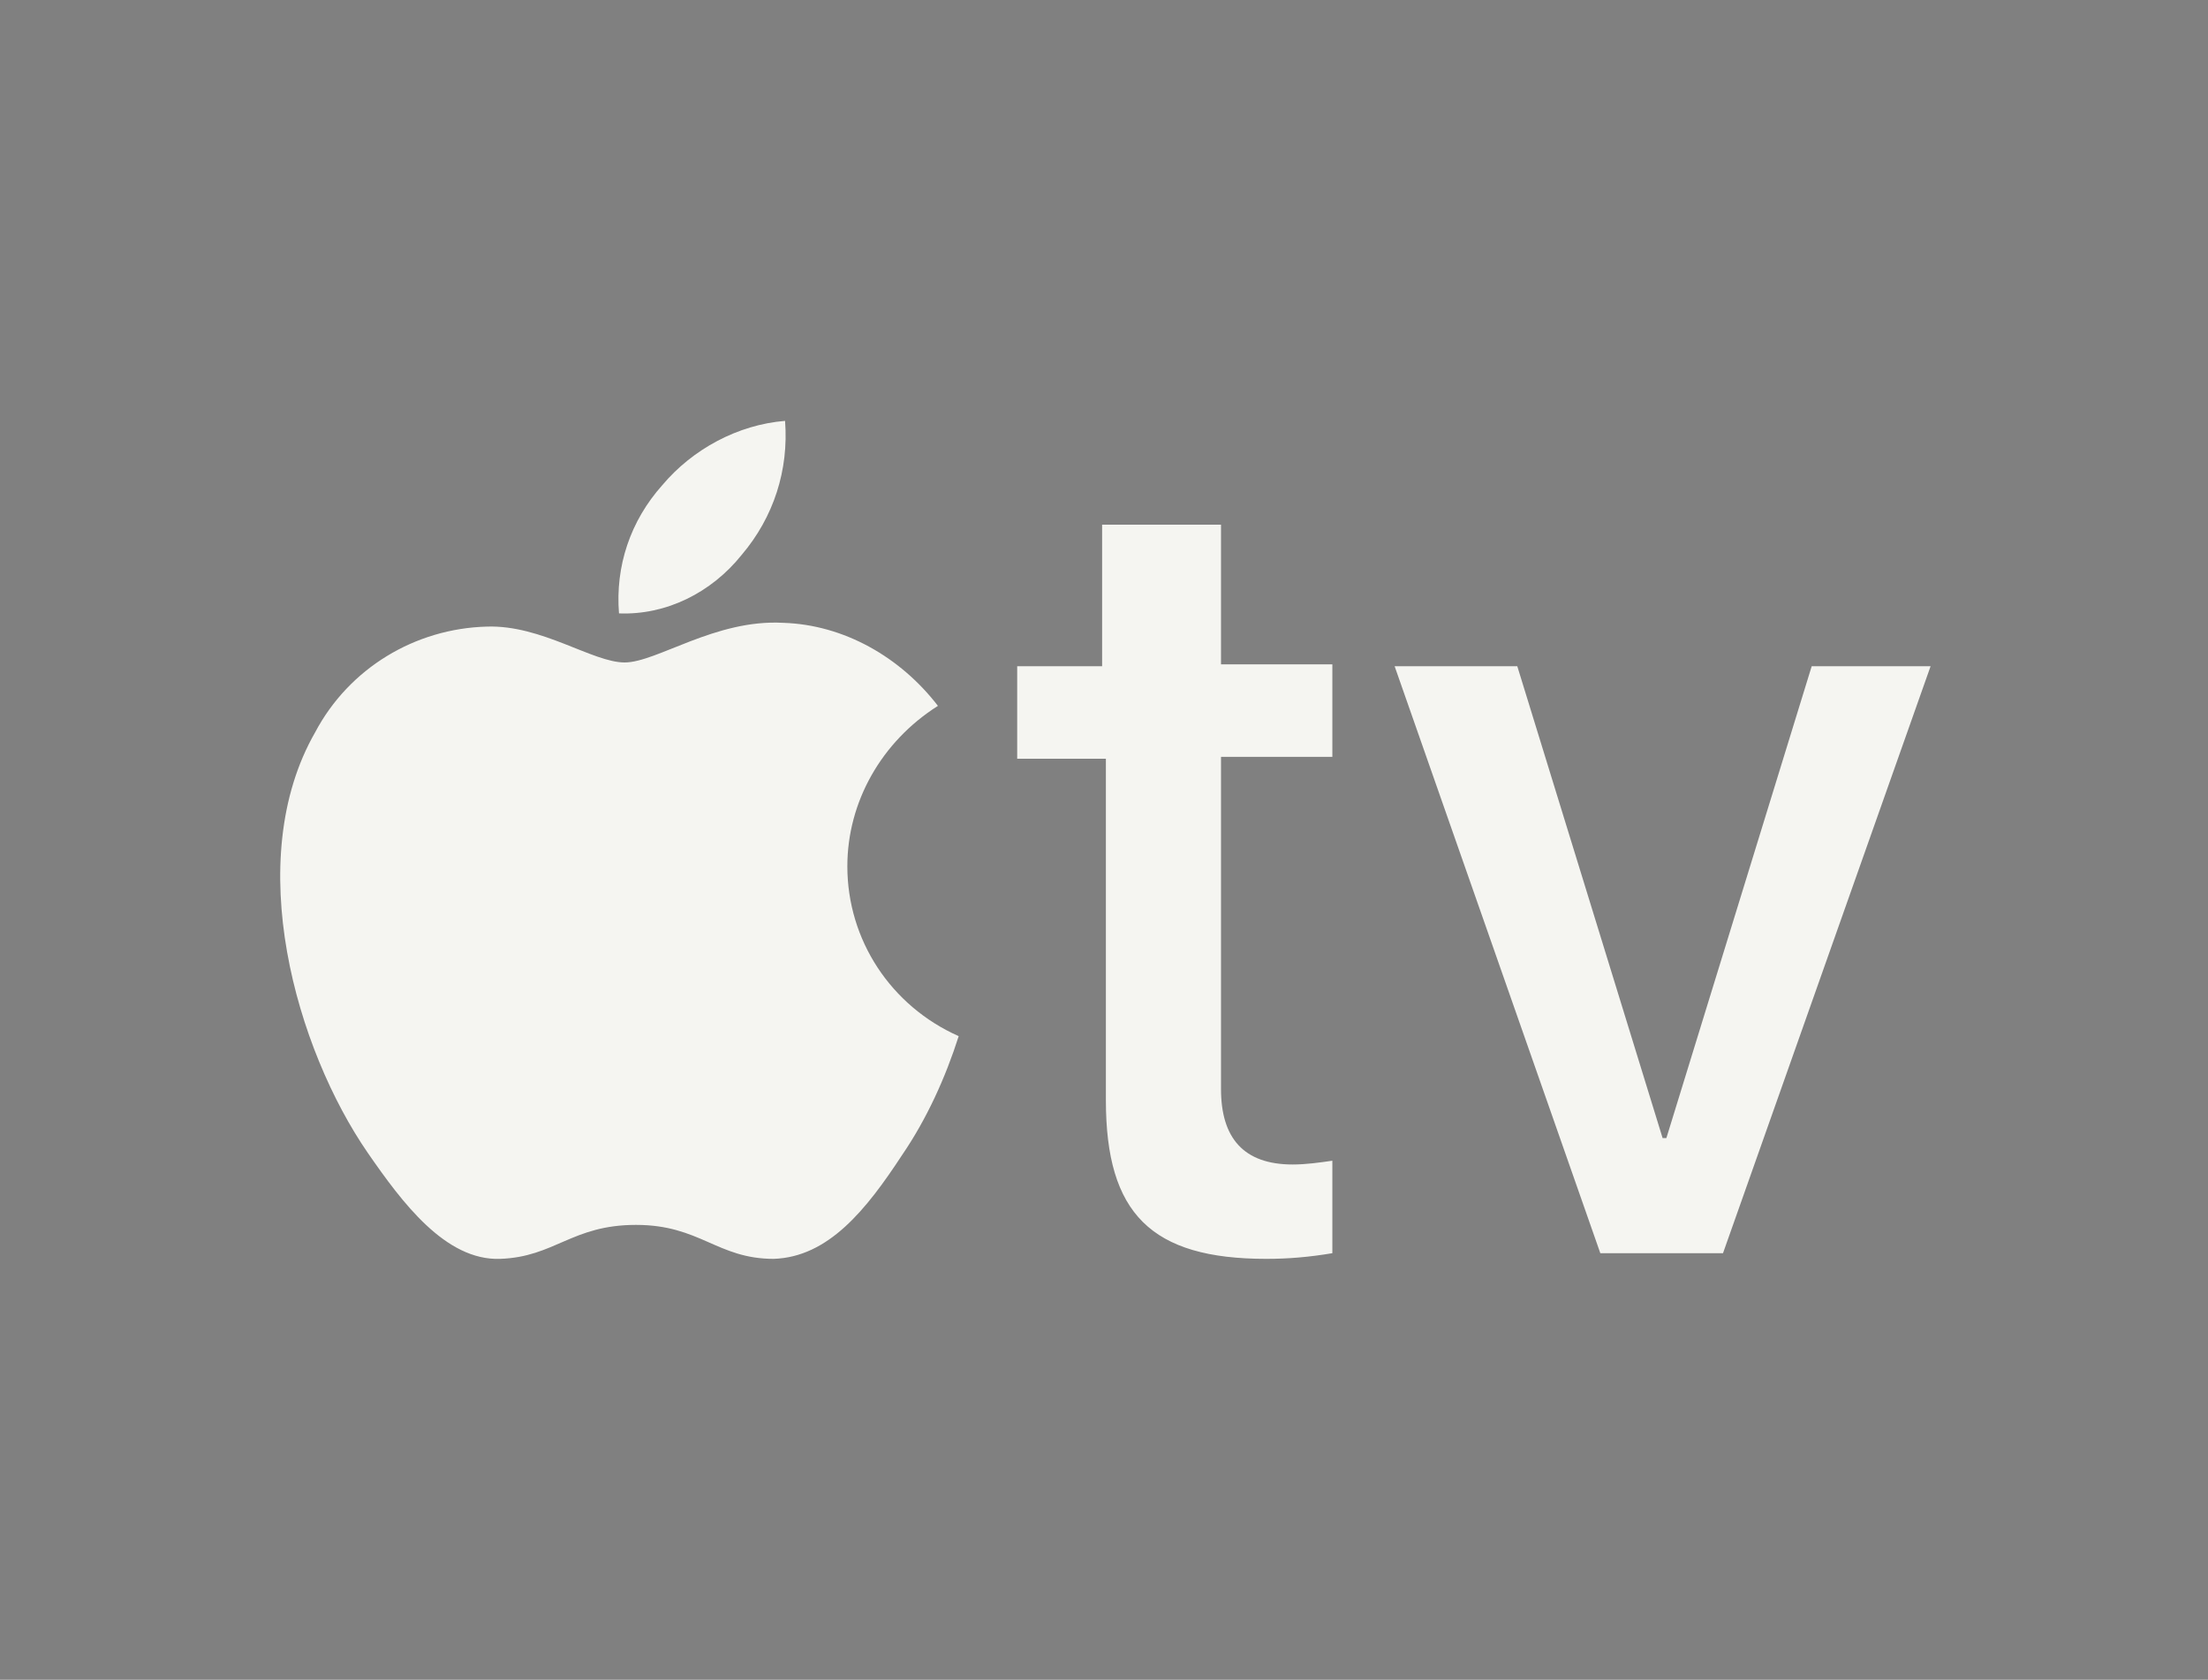 <svg xmlns="http://www.w3.org/2000/svg" xmlns:xlink="http://www.w3.org/1999/xlink" id="Layer_1" x="0px" y="0px" viewBox="0 0 117 89" style="enable-background:new 0 0 117 89;" xml:space="preserve"><rect x="0" y="0" width="117" height="89" fill="#808080" stroke="none"/><style type="text/css">	.st0{fill:#D1EFFA;}	.st1{fill:#00A8E1;}	.st2{fill:#232F3E;}	.st3{fill:url(#path6055_1_);}	.st4{fill:url(#path678_1_);}	.st5{fill:#E50914;}	.st6{fill-rule:evenodd;clip-rule:evenodd;fill:#F5F5F1;}	.st7{fill:#01147C;}	.st8{fill:none;}	.st9{fill:url(#Path-3_1_);}	.st10{fill:#F5F5F1;}</style><g id="Layer_2_1_">	<g id="Ebene_1">		<path class="st0" d="M-99.2,72.4L-99.2,72.4c0.1-0.1,0.2-0.2,0.2-0.2c0.4,0,0.8,0,1.3,0c0.1,0,0.2,0,0.2,0.1v0.1H-99.2z"></path>		<path class="st1" d="M-67.4,72.3c-0.6,0-1.2,0-1.8,0c-0.8,0-1.6-0.1-2.4-0.1c-2.1-0.2-4.3-0.5-6.4-1c-7.2-1.7-13.5-5-19.1-9.9   c-0.5-0.5-1-0.9-1.5-1.4c-0.1-0.1-0.2-0.2-0.3-0.4c-0.1-0.2,0-0.4,0.1-0.6c0.1-0.2,0.4-0.2,0.6-0.1c0.1,0.1,0.3,0.1,0.4,0.2   c5.3,3.3,11,5.6,17.1,7c2,0.5,4.1,0.8,6.1,1.1c3,0.4,5.9,0.5,8.9,0.4c1.6,0,3.2-0.2,4.8-0.4c3.7-0.5,7.4-1.3,10.9-2.5   c1.9-0.6,3.7-1.3,5.5-2.1c0.3-0.1,0.6-0.2,0.9-0.1c0.5,0.1,0.8,0.6,0.7,1.1c0,0.1,0,0.1-0.1,0.2c-0.1,0.2-0.3,0.4-0.5,0.6   c-1.7,1.3-3.5,2.5-5.4,3.5c-3.6,1.8-7.5,3.1-11.5,3.9C-62.8,72-65.1,72.2-67.4,72.3z"></path>		<path class="st1" d="M-57.6,23c0.4-0.2,0.7-0.5,1.1-0.7c1-0.5,2.2-0.8,3.3-0.7c0.8,0,1.6,0.3,2.2,0.9c0.6,0.6,0.8,1.3,0.8,2   c0,0.2,0,0.3,0,0.5v7.6c0,0.7-0.1,0.7-0.7,0.7h-1.8c-0.1,0-0.2,0-0.4,0c-0.2,0-0.3-0.2-0.4-0.3c0-0.2,0-0.3,0-0.5v-6.8   c0-0.3,0-0.5-0.1-0.8c-0.1-0.5-0.5-0.8-1-0.8c-0.9-0.1-1.7,0.1-2.5,0.5c-0.1,0-0.2,0.1-0.2,0.3v7.7c0,0.1,0,0.3,0,0.4   c0,0.2-0.2,0.4-0.4,0.4l0,0c-0.2,0-0.4,0-0.7,0h-1.6c-0.5,0-0.7-0.1-0.7-0.7v-6.9c0-0.2,0-0.5-0.1-0.8c-0.1-0.5-0.5-0.9-1-0.9   c-0.9-0.1-1.8,0.1-2.6,0.5c-0.1,0-0.2,0.2-0.2,0.3v7.8c0,0.5-0.1,0.7-0.7,0.7h-2c-0.5,0-0.6-0.1-0.6-0.6V22.5c0-0.1,0-0.2,0-0.4   c0.1-0.2,0.2-0.3,0.4-0.3h1.8c0.3,0,0.4,0.2,0.5,0.4c0.1,0.2,0.1,0.4,0.2,0.6c0.1,0,0.2-0.1,0.3-0.2c0.8-0.5,1.7-0.9,2.6-1.1   c0.7-0.1,1.5-0.1,2.2,0c0.7,0.1,1.3,0.6,1.7,1.1C-57.7,22.9-57.6,22.9-57.6,23C-57.6,22.9-57.6,22.9-57.6,23z"></path>		<path class="st2" d="M-88.8,49.9c0.1-0.3,0.2-0.6,0.3-0.9c0.7-2.3,1.4-4.5,2-6.8l0.1-0.3c0.1-0.3,0.3-0.4,0.6-0.4h2.2   c0.6,0,0.7,0.2,0.5,0.7l-0.9,2.3c-1,2.6-2,5.1-3,7.7c0,0.1-0.1,0.2-0.1,0.3c-0.1,0.3-0.4,0.5-0.7,0.5c-0.6,0-1.3,0-1.9,0   c-0.5,0-0.7-0.2-0.9-0.6c-0.4-1-0.7-2-1.1-2.9c-0.9-2.3-1.8-4.6-2.7-6.9c-0.1-0.2-0.1-0.4-0.2-0.6c0-0.3,0.1-0.4,0.4-0.4   c0.8,0,1.7,0,2.5,0c0.4,0,0.5,0.2,0.6,0.5c0.2,0.6,0.3,1.1,0.5,1.7C-90,45.8-89.4,47.8-88.8,49.9C-88.8,49.9-88.8,49.9-88.8,49.9z   "></path>		<path class="st1" d="M-79.3,23.5c0.1,0,0.2-0.1,0.2-0.2c0.3-0.3,0.5-0.5,0.8-0.7c0.8-0.6,1.7-0.9,2.7-0.8c0.4,0,0.5,0.1,0.5,0.5   c0,0.5,0,1,0,1.5c0,0.2,0,0.4,0,0.6c-0.1,0.3-0.2,0.4-0.4,0.4c-0.2,0-0.4,0-0.6,0c-1-0.1-1.9,0.1-2.9,0.4   c-0.2,0.1-0.2,0.2-0.2,0.4v7c0,0.1,0,0.2,0,0.4c0,0.2-0.2,0.3-0.4,0.3c-0.1,0-0.2,0-0.3,0h-1.9c-0.1,0-0.2,0-0.3,0   c-0.2,0-0.3-0.2-0.4-0.4c0-0.1,0-0.2,0-0.4v-10c0-0.7,0.1-0.7,0.7-0.7h1.4c0.4,0,0.6,0.1,0.7,0.5C-79.5,22.8-79.4,23.1-79.3,23.5z   "></path>		<path class="st1" d="M-42.2,58c1,0,1.9,0.1,2.9,0.3c0.3,0.1,0.5,0.2,0.8,0.3c0.3,0.1,0.6,0.5,0.6,0.8c0.1,0.4,0.1,0.8,0,1.3   c-0.2,2.5-1,4.9-2.3,7.1c-0.5,0.8-1,1.5-1.7,2.1c-0.1,0.1-0.3,0.2-0.5,0.3c-0.3,0.1-0.5-0.1-0.5-0.4c0-0.1,0-0.3,0.1-0.4   c0.5-1.4,1-2.7,1.4-4.2c0.2-0.8,0.4-1.6,0.5-2.4c0-0.3,0-0.6,0-0.9c0-0.5-0.3-0.9-0.8-1.1c-0.5-0.1-0.9-0.2-1.4-0.3   c-1.4-0.1-2.7,0-4,0.2l-1.8,0.2c-0.2,0-0.4,0-0.5-0.2s-0.1-0.4,0-0.5c0.1-0.2,0.3-0.3,0.4-0.4c1.1-0.8,2.3-1.2,3.6-1.6   C-44.2,58.1-43.2,58-42.2,58z"></path>		<path class="st2" d="M-78.4,47.2v5.3c0,0.3-0.2,0.4-0.5,0.4c-0.8,0-1.6,0-2.4,0c-0.3,0-0.4-0.1-0.5-0.4c0-0.1,0-0.2,0-0.3V42.1   c0-0.5,0.1-0.6,0.6-0.6h2.1c0.5,0,0.6,0.1,0.6,0.6L-78.4,47.2L-78.4,47.2z"></path>		<path class="st1" d="M-73.6,27.6v-5.2c0-0.4,0.1-0.5,0.5-0.5c0.8,0,1.5,0,2.3,0c0.3,0,0.4,0.1,0.5,0.4c0,0.1,0,0.2,0,0.4v9.8   c0,0.2,0,0.3,0,0.5c0,0.2-0.2,0.3-0.4,0.3c-0.1,0-0.2,0-0.2,0h-2c-0.1,0-0.1,0-0.2,0c-0.2,0-0.4-0.2-0.4-0.4c0-0.1,0-0.2,0-0.4   C-73.6,30.9-73.6,29.3-73.6,27.6z"></path>		<path class="st1" d="M-71.9,16.6c0.2,0,0.5,0,0.7,0.1c0.8,0.3,1.2,1,1.1,1.9c-0.1,0.8-0.6,1.4-1.4,1.5c-0.3,0.1-0.7,0.1-1,0   c-0.8-0.2-1.5-0.8-1.4-1.8C-73.7,17.2-73,16.6-71.9,16.6z"></path>		<path class="st2" d="M-80,36.2c0.3,0,0.6,0,0.9,0.1c0.6,0.2,1,0.7,1,1.4c0.1,1.3-0.8,2-2,2c-0.2,0-0.3,0-0.5-0.1   c-0.9-0.2-1.4-0.9-1.3-1.9c0.1-0.8,0.7-1.4,1.6-1.5C-80.2,36.2-80.1,36.2-80,36.2z"></path>		<path class="st1" d="M-84.6,26.4c-0.1-0.8-0.3-1.5-0.6-2.2c-0.6-1.3-1.5-2.2-2.9-2.5c-1.6-0.4-3.1,0-4.4,1   c-0.1,0.1-0.2,0.2-0.3,0.2c0,0-0.1,0-0.1,0c0-0.1-0.1-0.3-0.1-0.4c-0.1-0.4-0.3-0.5-0.7-0.5c-0.4,0-0.9,0-1.3,0   c-0.3,0-0.6,0-0.9,0.3c0,5.1,0,10.3,0,15.4c0.2,0.3,0.5,0.4,0.8,0.4c0.5,0,1.1,0,1.6,0c0.9,0,0.9,0,0.9-0.9v-4.2   c0-0.1,0-0.2,0.1-0.3c0.7,0.6,1.6,0.9,2.6,1c1.3,0.1,2.5-0.2,3.5-1.1c0.7-0.7,1.2-1.5,1.5-2.5C-84.5,28.8-84.5,27.6-84.6,26.4z    M-88.1,29.4c-0.1,0.5-0.3,0.9-0.7,1.2c-0.4,0.3-0.9,0.5-1.4,0.5c-0.7,0-1.5-0.1-2.1-0.5c-0.2-0.1-0.3-0.2-0.2-0.4v-2.7   c0-0.9,0-1.8,0-2.6c0-0.2,0.1-0.4,0.3-0.5c0.8-0.4,1.6-0.6,2.5-0.4c0.6,0.1,1.1,0.5,1.4,1.1c0.2,0.5,0.4,1,0.4,1.5   C-87.8,27.6-87.8,28.5-88.1,29.4z"></path>		<path class="st2" d="M-40,48.3C-40,48.3-40,48.3-40,48.3C-40,48.3-40,48.3-40,48.3z"></path>		<path class="st2" d="M-40,46.3L-40,46.3c-0.1,0-0.1-0.1-0.1-0.2V46c0,0,0,0,0,0h0v-0.1h0c0,0,0,0,0,0c0-0.3-0.1-0.6-0.2-0.8   c-0.5-1.9-1.8-3.2-3.7-3.7c-0.9-0.2-1.9-0.2-2.8-0.1c-2,0.3-3.4,1.4-4.1,3.2c-0.7,1.8-0.7,3.8,0,5.6c0.6,1.6,1.8,2.7,3.5,3.1   c0.9,0.2,1.8,0.3,2.8,0.1c3.1-0.4,4.4-2.7,4.6-4.7h0v-0.2c0-0.1,0-0.2,0.1-0.2v0c0,0,0,0,0-0.1L-40,46.3C-40,46.3-40,46.3-40,46.3   z M-43.5,49.1c-0.1,0.3-0.2,0.6-0.4,0.9c-0.3,0.5-0.8,0.7-1.4,0.8c-0.3,0-0.6,0-0.8,0c-0.6-0.1-1.1-0.5-1.4-1.1   c-0.2-0.5-0.4-1-0.4-1.5c-0.1-0.9-0.1-1.7,0.1-2.6c0.1-0.3,0.2-0.7,0.4-1c0.3-0.5,0.9-0.9,1.5-0.9c0.3,0,0.6,0,0.8,0   c0.6,0.1,1.1,0.5,1.3,1c0.2,0.5,0.4,1.1,0.4,1.7c0,0.3,0,0.5,0,0.8C-43.2,47.9-43.3,48.5-43.5,49.1z"></path>		<path class="st2" d="M-65.7,36.3h-2c-0.6,0-0.7,0.1-0.7,0.7v4.8c0,0.1,0,0.2,0,0.3c-0.1,0-0.2-0.1-0.3-0.2   c-1.5-0.9-3.1-1.1-4.7-0.3c-1.1,0.5-1.8,1.5-2.3,2.6c-0.4,1.1-0.5,2.2-0.5,3.4c0,1.1,0.2,2.2,0.7,3.1c0.6,1.1,1.4,1.9,2.5,2.2   c1.6,0.5,3.1,0.2,4.5-0.8c0.1-0.1,0.2-0.2,0.3-0.2c0.1,0.2,0.1,0.3,0.2,0.5c0.1,0.2,0.3,0.4,0.5,0.4h0.4c0.5,0,1,0,1.6,0   c0.4,0,0.5-0.1,0.5-0.6V36.9C-65.1,36.4-65.3,36.3-65.7,36.3z M-68.4,47.1v2.7c0,0.2-0.1,0.3-0.2,0.4c-0.7,0.4-1.5,0.6-2.3,0.4   c-0.7-0.1-1.3-0.5-1.6-1.1c-0.2-0.5-0.4-1-0.4-1.5c-0.1-0.9,0-1.9,0.2-2.8c0.1-0.2,0.2-0.5,0.3-0.7c0.3-0.6,0.9-0.9,1.5-1   c0.8-0.1,1.6,0.1,2.3,0.4c0.2,0.1,0.3,0.2,0.3,0.4C-68.4,45.4-68.4,46.2-68.4,47.1L-68.4,47.1z"></path>		<path class="st1" d="M-44.7,28.6c1.1,0.2,2.2,0.2,3.3,0c0.6-0.1,1.3-0.3,1.8-0.6c0.7-0.4,1.1-0.9,1.4-1.6c0.5-1.9-0.3-3.7-2.2-4.4   c-0.9-0.3-1.9-0.4-2.9-0.3c-2.3,0.3-3.8,1.5-4.5,3.8c-0.5,1.5-0.4,3.1,0,4.6c0.5,2,1.8,3.1,3.8,3.5c1.1,0.2,2.2,0.2,3.4,0   c0.6-0.1,1.2-0.2,1.7-0.5c0.3-0.1,0.5-0.3,0.5-0.7c0-0.4,0-0.7,0-1.1c0-0.4-0.2-0.6-0.6-0.5c-0.4,0.1-0.8,0.2-1.3,0.3   c-0.9,0.2-1.9,0.2-2.8,0c-1.2-0.2-2.1-1.3-2-2.6C-45,28.5-44.9,28.5-44.7,28.6z M-45.1,26.3c0-0.4,0.1-0.7,0.3-1   c0.4-1.1,1.4-1.4,2.3-1.4c0.3,0,0.5,0.1,0.8,0.2c0.4,0.2,0.6,0.5,0.7,0.9c0,0.2,0,0.5,0,0.8c-0.2,0.5-0.6,0.7-1.1,0.9   c-0.3,0.1-0.6,0.1-1,0.1c-0.6,0-1.2,0-1.7-0.1C-45.1,26.5-45.1,26.5-45.1,26.3z"></path>		<path class="st2" d="M-56.8,48.3c0.9-0.1,1.7-0.2,2.5-0.6c0.8-0.4,1.3-1.1,1.5-2c0.1-0.5,0.1-1.1,0-1.6c-0.3-1.3-1.1-2.1-2.4-2.6   c-0.7-0.2-1.5-0.3-2.2-0.3c-2.5,0.1-4.3,1.3-5.1,3.8c-0.5,1.6-0.4,3.3,0.1,4.9c0.5,1.7,1.7,2.7,3.4,3.1c0.7,0.2,1.5,0.2,2.2,0.2   c1.1,0,2.1-0.2,3.2-0.6c0.4-0.2,0.5-0.3,0.5-0.8v-1.1c0-0.4-0.2-0.6-0.6-0.5c-0.3,0.1-0.6,0.2-1,0.2c-1,0.2-2,0.3-3,0.1   c-1-0.2-1.7-0.8-1.9-1.8c-0.1-0.3-0.1-0.6-0.2-0.9c0.1,0,0.1,0,0.2,0C-58.8,48.3-57.8,48.4-56.8,48.3z M-59.9,45.9   c0.1-0.6,0.2-1.1,0.6-1.6c0.5-0.7,1.3-0.9,2.1-0.8c0.1,0,0.1,0,0.2,0c1,0.2,1.3,1,1.1,1.8c-0.1,0.6-0.6,0.8-1.2,0.9   c-0.3,0.1-0.6,0.1-0.9,0.1c-0.6,0-1.2-0.1-1.8-0.1C-59.9,46.1-59.9,46.1-59.9,45.9L-59.9,45.9z"></path>	</g></g><g>			<linearGradient id="path6055_1_" gradientUnits="userSpaceOnUse" x1="147.496" y1="46.191" x2="155.878" y2="49.62" gradientTransform="matrix(1 0 0 -1 0 90)">		<stop offset="0" style="stop-color:#B1060F"></stop>		<stop offset="0.546" style="stop-color:#7B010C"></stop>		<stop offset="1" style="stop-color:#E50914;stop-opacity:0"></stop>	</linearGradient>	<path id="path6055" class="st3" d="M141.3,15.2l0.2,58.7c4.3-0.8,7.6-0.7,11.4-1.1V15.2L141.3,15.2z"></path>			<linearGradient id="path678_1_" gradientUnits="userSpaceOnUse" x1="167.572" y1="45.38" x2="159" y2="41.761" gradientTransform="matrix(1 0 0 -1 0 90)">		<stop offset="0" style="stop-color:#B1060F"></stop>		<stop offset="0.625" style="stop-color:#7B010C"></stop>		<stop offset="1" style="stop-color:#B1060F;stop-opacity:0"></stop>	</linearGradient>	<path id="path678" class="st4" d="M162,15.2h11.7l0.1,58.5l-11.9-2L162,15.2z"></path>	<path id="path362" class="st5" d="M141.4,15.2c0.3,0.7,20.2,57.4,20.2,57.4c3.3,0,7.7,0.5,12,1l-20.7-58.4H141.4z"></path></g><rect x="-25.8" y="26.7" width="15.9" height="35.6"></rect><g id="hbo-logo-blk" transform="translate(0,3.0006123e-5)">	<polyline id="Fill-15" class="st6" points="32.8,-42.8 25.2,-42.8 25.2,-53.6 20.3,-53.6 20.3,-42.8 12.5,-42.8 12.5,-70.7   20.3,-70.7 20.3,-60.3 25.2,-60.3 25.2,-70.7 32.8,-70.7 32.8,-42.8  "></polyline>	<path id="Fill-16" class="st6" d="M67.4-51.3c3.1,0,5.6-2.5,5.6-5.6c0-3.1-2.5-5.6-5.6-5.6c-3.1,0-5.6,2.5-5.6,5.6  C61.9-53.8,64.4-51.3,67.4-51.3z M60.4-56.9c0-3.9,3.2-7.1,7.1-7.1c3.9,0,7.1,3.2,7.1,7.1c0,3.9-3.2,7.1-7.1,7.1  C63.5-49.8,60.4-53,60.4-56.9z M50.5-56.9c0.9-0.1,2.3-1.1,2.8-1.8c-0.2,0.8-0.2,3.1,0,3.9C52.8-55.7,51.4-56.8,50.5-56.9  L50.5-56.9z M45.4-64.4c1.1,0,2,1.1,2,2.4c0,1.3-0.9,2.4-2,2.4h-3.8v-4.7H45.4z M45.4-54c1.1,0,2,1.1,2,2.4c0,1.3-0.9,2.4-2,2.4  h-3.8V-54H45.4z M67.4-42.6c7.8,0,14.1-6.5,14.1-14.3c0-8-6.3-14.2-14.1-14.2c-7.8,0-11.8,5.7-12.7,8.1c0-3.5-3.4-7.6-7.4-7.6H34.4  v27.9l12,0c4.8,0,8.3-4.2,8.3-7.8C55.8-48.3,59.7-42.6,67.4-42.6L67.4-42.6z"></path></g><g id="Layer_1_1_">	<g id="group">		<g id="group-1">			<g id="group-2">				<path id="Path" class="st7" d="M-80.5,136c-0.9,0.2-3.4,0.3-3.4,0.3l-0.3,1c0,0,1.2-0.1,2.1,0c0,0,0.3,0,0.3,0.3     c0,0.3,0,0.7,0,0.7s0,0.2-0.3,0.3c-0.3,0.1-2.7,0.1-2.7,0.1l-0.4,1.3c0,0-0.1,0.3,0.2,0.2c0.3-0.1,2.7-0.5,3-0.5     c0.3,0.1,0.7,0.5,0.6,1c-0.1,0.5-2.6,2.1-4,2c0,0-0.8,0.1-1.4-1c-0.6-1,0.2-2.9,0.2-2.9s-0.4-0.9-0.1-1.2c0,0,0.2-0.2,0.7-0.2     l0.6-1.2c0,0-0.7,0-1.1-0.5c-0.4-0.5-0.4-0.7-0.1-0.8c0.3-0.2,3.1-0.7,5.1-0.6c0,0,0.7-0.1,1.3,1.1     C-80.3,135.4-80,135.9-80.5,136z M-87.8,140.8c-0.2,0.6-0.9,1.2-1.7,0.8c-0.8-0.4-2.1-3-2.1-3s-0.5-1-0.6-1c0,0-0.1-0.2-0.2,0.9     c-0.1,1.1,0,3.2-0.4,3.5c-0.4,0.3-0.9,0.2-1.1-0.2c-0.2-0.4-0.3-1.3-0.2-2.9c0.2-1.6,0.5-3.3,1-3.8c0.5-0.5,0.8-0.1,1,0     c0,0,0.6,0.6,1.7,2.2l0.2,0.3c0,0,0.9,1.6,1,1.6c0,0,0.1,0.1,0.1,0c0.1,0,0.1-0.5,0.1-0.5s-0.2-1.7-1.1-4.6c0,0-0.1-0.4,0-0.7     c0.1-0.3,0.4-0.2,0.4-0.2s1.3,0.7,2,2.8C-87.2,138.2-87.6,140.2-87.8,140.8z M-94.4,135.2c-0.1,0.2-0.2,0.5-0.7,0.6     c0,0-5.4,0.4-5.6,0.7c0,0-0.2,0.2,0.1,0.3c0.3,0.1,1.5,0.2,2.1,0.3c0.6,0,2.7,0,3.5,1c0,0,0.5,0.5,0.4,1.5c0,1-0.2,1.4-0.6,1.8     c-0.4,0.4-4.1,2-6.4-0.5c0,0-1.1-1.2,0.4-2.1c0,0,1.1-0.6,3.7,0.1c0,0,0.8,0.3,0.8,0.6c0,0.3-0.7,0.6-1.6,0.6     c-0.9,0-1.5-0.4-1.4-0.4c0.1,0-0.9-0.5-1.3-0.1c-0.3,0.3-0.2,0.6,0.1,0.8c0.8,0.5,4,0.3,4.9-0.7c0,0,0.4-0.4-0.2-0.8     c-0.6-0.3-2.2-0.5-2.8-0.6c-0.6,0-2.9,0-3.2-0.6c0,0-0.3-0.4,0-1.6c0.4-1.2,3-1.7,4.1-1.8c0,0,3.1-0.1,3.7,0.5     C-94.4,134.8-94.3,135-94.4,135.2z M-103.3,142.2c-0.4,0.3-1.2,0.2-1.4-0.2c-0.2-0.3-0.3-1.4-0.3-3.1c0-1.8,0.1-4,0.5-4.3     c0.4-0.4,0.7,0,0.8,0.2c0.2,0.2,0.4,0.5,0.4,1.1c0,0.6,0.2,3.5,0.2,3.5S-102.9,142-103.3,142.2z M-102.4,132.9     c-1.1,0.4-1.9,0.2-2.5,0c-0.3,0.5-0.4,0.6-0.7,0.7c-0.3,0-0.6-0.5-0.6-0.6c-0.1-0.1-0.2-0.3,0-0.8c-0.6-0.6-0.7-1.3-0.6-1.8     c0.2-0.6,1.2-2.8,4.4-3.1c0,0,1.6-0.1,1.8,0.7h0c0,0,1.5,0,1.5,1.4C-99,130.6-100.7,132.3-102.4,132.9z M-105.4,129.8     c-0.3,0.5-0.3,0.8-0.2,1.1c0.4-0.6,1.1-1.5,2-2.1C-104.4,128.8-105,129.1-105.4,129.8z M-101,129c-1,0.2-2.6,1.5-3.3,2.6     c1.1,0.2,3.2,0.1,4.1-1.7C-100.3,129.9-99.8,128.8-101,129z M-73.5,139.5c-0.6,1.1-2.3,3.3-4.6,2.7c-0.8,1.8-1.4,3.7-1.7,6.4     c0,0-0.1,0.5-0.5,0.3c-0.4-0.2-1.2-0.9-1.3-1.9c-0.2-1.3,0.4-3.6,1.6-6.2c-0.4-0.6-0.6-1.4-0.4-2.6c0,0,0.3-2.2,2.5-4.1     c0,0,0.3-0.2,0.4-0.2c0.2,0.1,0.1,0.8,0,1.1s-1.1,2-1.1,2s-0.6,1.1-0.4,2c1.1-1.8,3.7-5.3,5.4-4.2c0.5,0.4,0.8,1.2,0.8,2.1     C-73,138-73.2,138.8-73.5,139.5z M-74,136.7c0,0-0.1-0.7-0.8,0.1c-0.6,0.6-1.6,1.9-2.5,3.5c0.9-0.1,1.8-0.6,2-0.8     C-74.8,139.1-73.9,138-74,136.7z M-105.7,137.6c-0.1,1.6-0.7,4.2-5,5.5c-2.8,0.9-5.5,0.4-7,0.1c0,0.6-0.1,0.8-0.2,0.9     c-0.1,0.1-1.1,0.7-1.6-0.1c-0.2-0.4-0.3-1-0.4-1.6c-3.3-1.5-4.8-3.7-4.9-3.8c-0.1-0.1-0.8-0.9-0.1-1.8c0.7-0.9,3-1.7,5.1-2.1     c0.1-1.8,0.3-3.1,0.5-3.7c0.3-0.7,0.7-0.1,1,0.4c0.3,0.4,0.4,1.9,0.5,3.1c1.4-0.1,2.2,0,3.7,0.3c2,0.4,3.3,1.4,3.2,2.5     c-0.1,1.1-1.1,1.6-1.5,1.6c-0.4,0-1.1-0.3-1.1-0.3c-0.4-0.2,0-0.4,0.5-0.6c0.6-0.3,0.4-0.6,0.4-0.6c-0.2-0.6-2.8-1.1-5.3-1.1     c0,1.4,0.1,3.7,0.1,5.1c1.8,0.3,3.1,0.3,3.1,0.3s6.5-0.2,6.7-4.3c0.2-4.2-6.5-8.1-11.4-9.4c-4.9-1.3-7.7-0.4-8-0.3     c-0.3,0.1,0,0.2,0,0.2s0.3,0,0.7,0.2c0.5,0.2,0.1,0.4,0.1,0.4c-0.8,0.3-1.8,0.1-2-0.3c-0.2-0.4,0.1-0.7,0.5-1.2     c0.4-0.5,0.7-0.5,0.7-0.5c6.1-2.1,13.5,1.7,13.5,1.7C-106.7,131.8-105.6,136-105.7,137.6z M-124.1,137.4     c-0.7,0.3-0.2,0.8-0.2,0.8c1.3,1.4,2.9,2.3,4.4,2.8c0.2-2.4,0.2-3.3,0.2-4.5C-122.1,136.7-123.5,137.1-124.1,137.4z"></path>			</g>		</g>		<g id="group-3">			<g id="group-4">				<g id="group-5">					<path id="Path-1" class="st7" d="M-60.6,136.9v0.9c0,0.2-0.2,0.3-0.3,0.3h-4.1c0,0.2,0,0.4,0,0.6c0,1.3-0.1,2.3-0.2,3.5      c0,0.2-0.2,0.3-0.3,0.3h-0.9c-0.1,0-0.2,0-0.2-0.1c-0.1-0.1-0.1-0.2-0.1-0.2c0.1-1.2,0.2-2.2,0.2-3.4c0-0.2,0-0.4,0-0.6h-4.1      c-0.2,0-0.3-0.2-0.3-0.3v-0.9c0-0.2,0.2-0.3,0.3-0.3h4c-0.1-1.4-0.3-2.8-0.5-4.1c0-0.1,0-0.2,0.1-0.2c0.1-0.1,0.1-0.1,0.2-0.1      h1c0.2,0,0.3,0.1,0.3,0.3c0.3,1.4,0.4,2.8,0.5,4.2h4.2C-60.8,136.5-60.6,136.7-60.6,136.9z"></path>				</g>			</g>		</g>		<g id="group-6">			<g id="group-7">				<path id="Path-2" class="st8" d="M-115.5,125.5L-115.5,125.5 M-115.5,125.5C-115.6,125.5-115.6,125.5-115.5,125.5     C-115.6,125.5-115.6,125.5-115.5,125.5L-115.5,125.5C-115.5,125.5-115.5,125.5-115.5,125.5z M-115.5,125.5     C-115.6,125.5-115.6,125.5-115.5,125.5C-115.6,125.5-115.6,125.5-115.5,125.5L-115.5,125.5     C-115.5,125.5-115.5,125.5-115.5,125.5z"></path>									<radialGradient id="Path-3_1_" cx="-67.042" cy="-40.423" r="49.6" gradientTransform="matrix(1 0 0 -1 0 90)" gradientUnits="userSpaceOnUse">					<stop offset="7.000001e-03" style="stop-color:#021192"></stop>					<stop offset="3.000000e-02" style="stop-color:#021096"></stop>					<stop offset="5.700000e-02" style="stop-color:#010CB4"></stop>					<stop offset="8.400000e-02" style="stop-color:#0008CE"></stop>					<stop offset="0.111" style="stop-color:#0006D7"></stop>					<stop offset="0.138" style="stop-color:#0004E1"></stop>					<stop offset="0.165" style="stop-color:#0001FA"></stop>					<stop offset="0.191" style="stop-color:#0000FE"></stop>					<stop offset="0.216" style="stop-color:#0F1EFF"></stop>					<stop offset="1" style="stop-color:#00FFFF;stop-opacity:0"></stop>				</radialGradient>				<path id="Path-3" class="st9" d="M-66.2,130c-2.1-5.2-5.7-9.7-10.4-12.9c-4.8-3.3-10.4-5-16.2-5c-9.6,0-18.5,4.8-23.8,12.8     c-0.1,0.1-0.1,0.2,0,0.3c0,0.1,0.1,0.2,0.2,0.2l0.7,0.3c0,0,0.1,0,0.1,0c0.1,0,0.3-0.1,0.3-0.2c2.4-3.6,5.7-6.6,9.6-8.6     c3.9-2.1,8.4-3.3,12.9-3.3c5.4,0,10.7,1.6,15.2,4.6c4.4,3,7.8,7.1,9.8,11.9c0.1,0.1,0.2,0.2,0.4,0.2h0.9c0.1,0,0.2-0.1,0.3-0.1     C-66.2,130.2-66.2,130.1-66.2,130z M-115.5,125.5C-115.6,125.5-115.6,125.5-115.5,125.5C-115.6,125.5-115.6,125.5-115.5,125.5     L-115.5,125.5C-115.5,125.5-115.5,125.5-115.5,125.5z M-67.6,130.3C-67.6,130.4-67.5,130.4-67.6,130.3     C-67.5,130.4-67.6,130.4-67.6,130.3z"></path>			</g>		</g>	</g></g><g>	<path class="st10" d="M39.3,29.4c1.7-2,2.5-4.5,2.3-7.1c-2.5,0.2-4.9,1.5-6.5,3.4c-1.7,1.9-2.5,4.3-2.3,6.8  C35.3,32.6,37.7,31.4,39.3,29.4 M41.5,33c-3.6-0.2-6.7,2.1-8.4,2.1c-1.7,0-4.4-2-7.3-1.9c-3.8,0.1-7.3,2.2-9.1,5.6  c-3.9,6.8-1,16.8,2.8,22.3c1.8,2.6,4.1,5.7,7,5.6c2.9-0.1,3.8-1.8,7.2-1.8s4.3,1.8,7.3,1.8c2.9-0.1,4.9-2.6,6.8-5.5  c1.3-1.9,2.3-4.1,3-6.3c-3.6-1.6-5.9-5.1-5.9-9c0-3.4,1.8-6.6,4.8-8.5C47.7,34.8,44.7,33.1,41.5,33 M64.7,27.8v7.4h5.9v4.9h-5.9  v17.6c0,2.6,1.2,4,3.8,4c0.7,0,1.4-0.1,2.1-0.2v4.9c-1.2,0.2-2.3,0.3-3.5,0.3c-6.1,0-8.5-2.4-8.5-8.4V40.2h-4.7v-4.9h4.5v-7.5  L64.7,27.8z M91.3,66.4h-6.5L73.9,35.3h6.5l7.7,25h0.2l7.7-25h6.3L91.3,66.4z"></path></g></svg>
